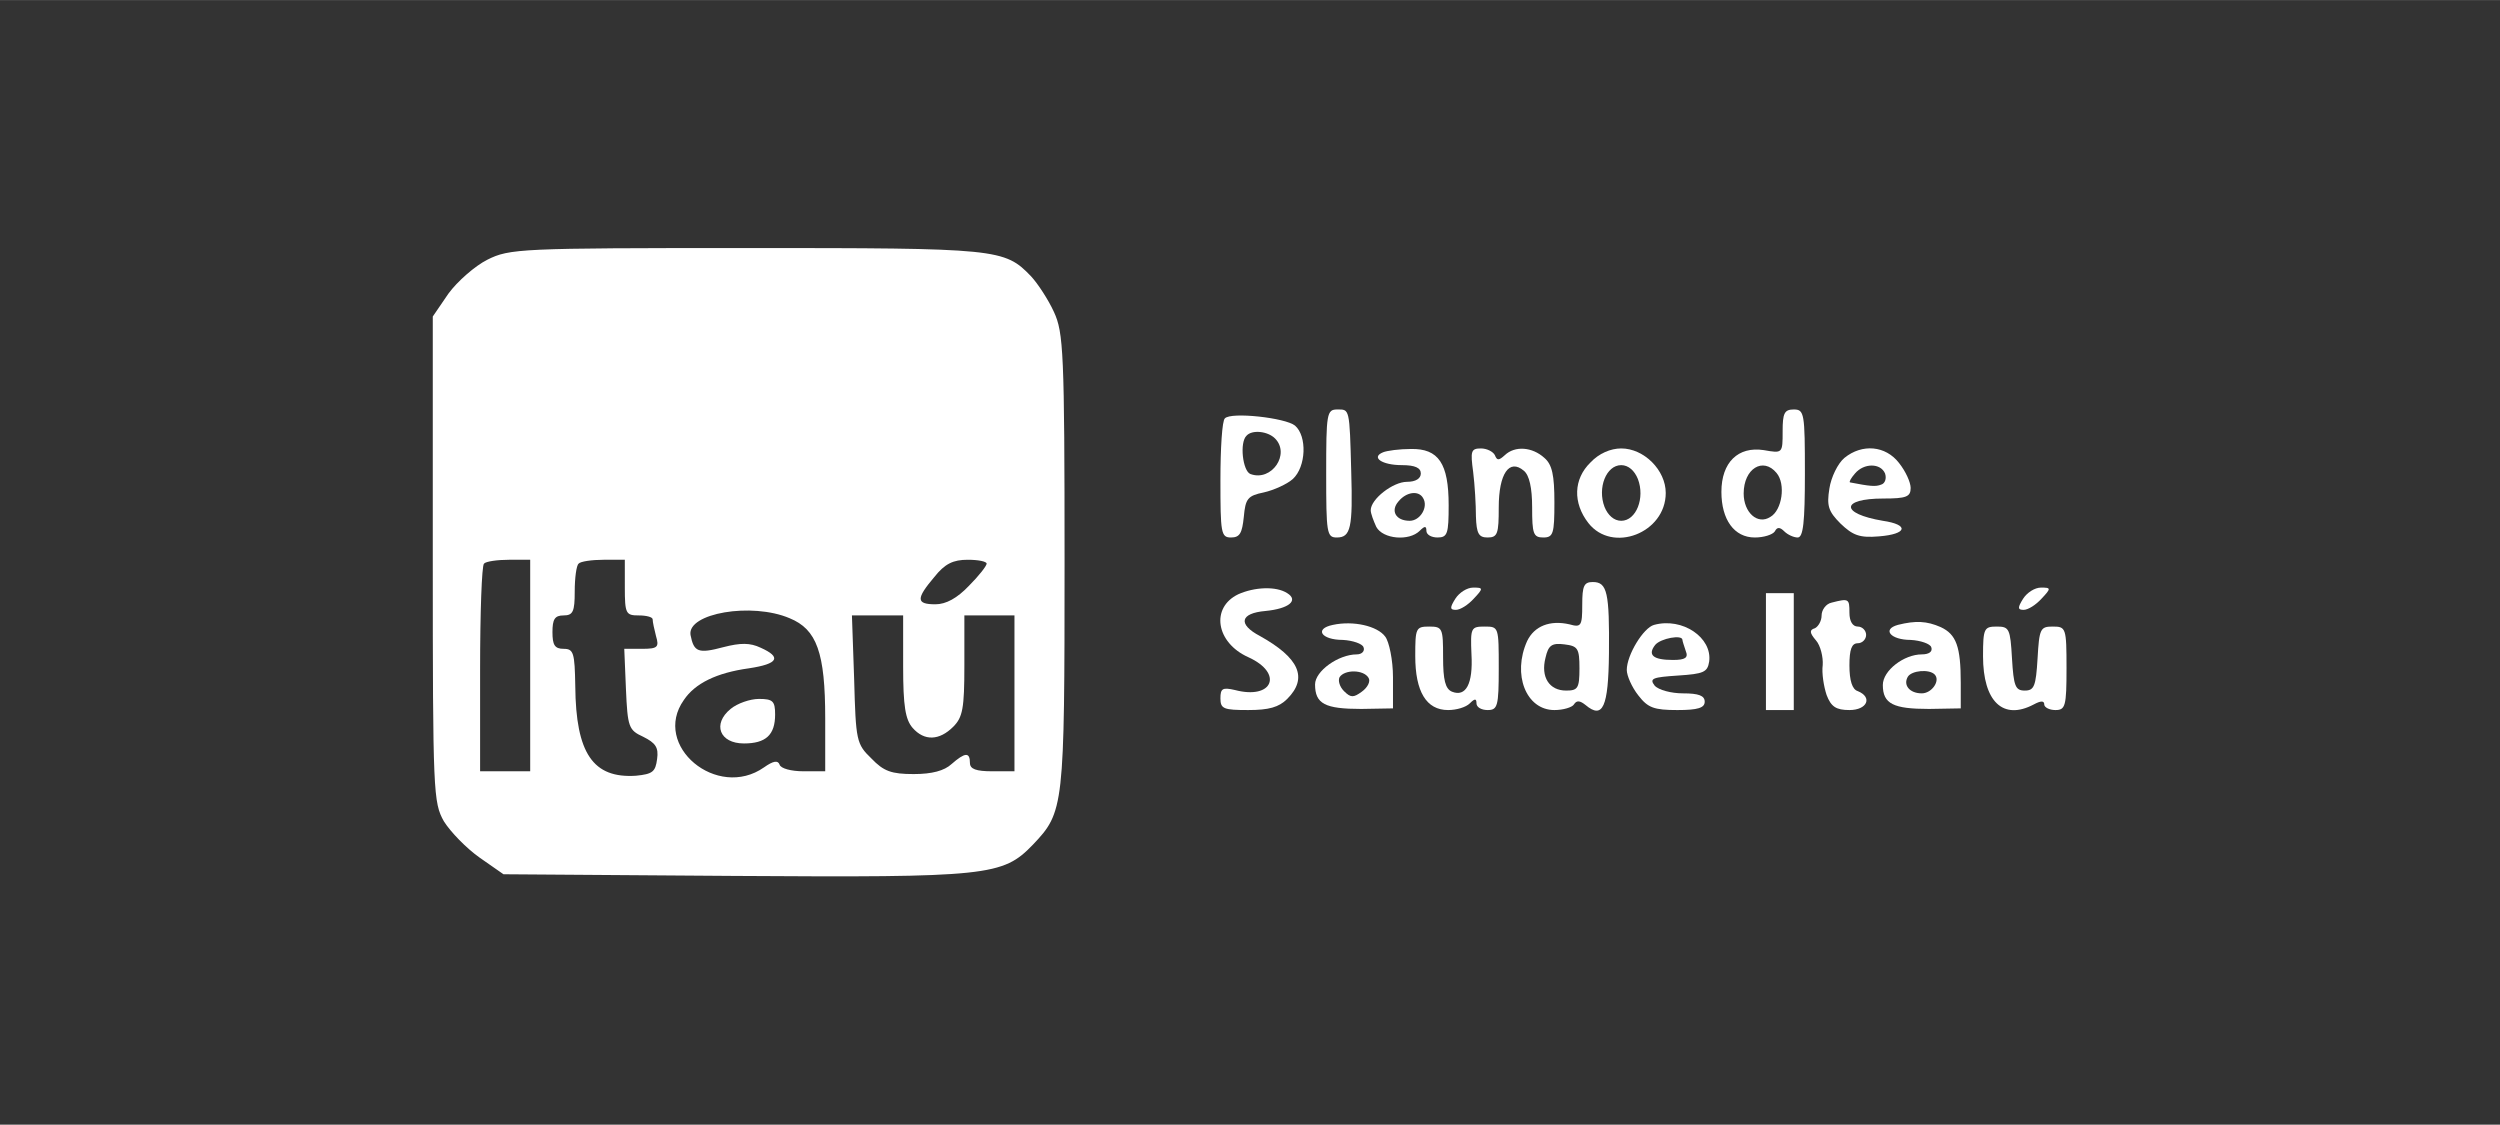 <svg version="1.1" xmlns="http://www.w3.org/2000/svg" xmlns:xlink="http://www.w3.org/1999/xlink" width="449pt" height="202pt" viewBox="0,0,256,115.156"><rect x="0" y="0" width="256" height="115.156" fill="#333333" stroke="none"/><g fill="#ffffff" fill-rule="nonzero" stroke="none" stroke-width="1" stroke-linecap="butt" stroke-linejoin="miter" stroke-miterlimit="10" stroke-dasharray="" stroke-dashoffset="0" font-family="none" font-weight="none" font-size="none" text-anchor="none" style="mix-blend-mode: normal"><g transform="translate(-0.428,0.312) scale(0.57,0.57)"><g transform="translate(0,202) scale(0.1,-0.1)"><path d="M883,1559c-22,-11 -54,-39 -70,-61l-28,-41v-436c0,-421 1,-437 20,-471c12,-19 40,-48 64,-65l43,-30l415,-3c456,-3 482,0 536,56c56,59 57,66 57,509c0,376 -2,411 -19,448c-10,22 -29,51 -41,64c-48,50 -59,51 -512,51c-407,0 -425,-1 -465,-21zM960,830v-190h-45h-45v183c0,101 3,187 7,190c3,4 24,7 45,7h38zM1130,970c0,-47 2,-50 25,-50c14,0 25,-3 25,-7c0,-5 3,-18 6,-30c6,-20 3,-23 -25,-23h-32l3,-72c3,-69 5,-74 31,-86c22,-11 28,-19 25,-40c-3,-23 -8,-27 -38,-30c-77,-5 -108,40 -109,161c-1,60 -3,67 -21,67c-16,0 -20,7 -20,30c0,23 4,30 20,30c17,0 20,7 20,43c0,24 3,47 7,50c3,4 24,7 45,7h38zM1780,1013c0,-4 -14,-22 -32,-40c-21,-22 -41,-33 -60,-33c-35,0 -35,10 -2,49c19,24 34,31 60,31c19,0 34,-3 34,-7zM1426,915c49,-20 64,-62 64,-180v-95h-39c-22,0 -41,5 -43,12c-3,8 -11,7 -28,-5c-84,-59 -202,39 -144,121c20,30 59,49 117,57c53,8 59,20 21,37c-19,9 -36,9 -67,1c-45,-12 -53,-9 -59,22c-6,39 110,59 178,30zM1630,828c0,-71 4,-95 17,-110c21,-24 48,-23 73,2c17,17 20,33 20,110v90h45h45v-140v-140h-40c-29,0 -40,4 -40,15c0,20 -9,19 -33,-2c-13,-12 -35,-18 -68,-18c-40,0 -54,5 -76,28c-27,26 -28,32 -31,142l-4,115h46h46z"></path><path d="M1320,752c-33,-27 -20,-62 24,-62c39,0 56,15 56,52c0,24 -4,28 -29,28c-16,0 -39,-8 -51,-18z"></path><path d="M2390,1175c0,-107 1,-115 19,-115c25,0 29,17 26,118c-3,115 -3,112 -25,112c-19,0 -20,-7 -20,-115z"></path><path d="M3210,1251c0,-40 0,-40 -34,-34c-46,7 -76,-22 -76,-75c0,-50 23,-82 60,-82c16,0 32,5 36,11c4,8 9,8 17,0c6,-6 17,-11 24,-11c10,0 13,27 13,115c0,108 -1,115 -20,115c-17,0 -20,-7 -20,-39zM3199,1176c17,-20 10,-67 -11,-79c-23,-15 -48,8 -48,42c0,45 35,66 59,37z"></path><path d="M2208,1274c-5,-4 -8,-54 -8,-111c0,-95 1,-103 19,-103c16,0 20,8 23,37c3,33 7,38 36,44c18,4 42,15 52,24c24,22 26,77 4,96c-17,14 -115,25 -126,13zM2298,1238c28,-28 -6,-78 -44,-64c-14,5 -20,57 -7,69c10,11 38,8 51,-5z"></path><path d="M2492,1213c-22,-9 -2,-23 34,-23c24,0 34,-5 34,-15c0,-9 -9,-15 -25,-15c-25,0 -65,-31 -65,-51c0,-6 5,-19 10,-30c12,-22 59,-26 78,-7c9,9 12,9 12,0c0,-7 9,-12 20,-12c18,0 20,7 20,58c0,75 -18,102 -68,101c-20,0 -43,-3 -50,-6zM2564,1131c10,-16 -5,-41 -24,-41c-25,0 -35,18 -20,35c14,17 36,20 44,6z"></path><path d="M2654,1178c3,-24 5,-60 5,-80c1,-31 5,-38 21,-38c18,0 20,7 20,54c0,61 19,88 45,66c10,-8 15,-31 15,-66c0,-47 2,-54 20,-54c18,0 20,7 20,63c0,49 -4,68 -18,80c-22,20 -53,22 -71,5c-11,-10 -14,-10 -18,0c-3,6 -14,12 -25,12c-18,0 -19,-5 -14,-42z"></path><path d="M2865,1195c-31,-30 -32,-73 -4,-109c43,-55 139,-18 139,54c0,41 -39,80 -80,80c-19,0 -40,-9 -55,-25zM2950,1165c13,-34 -3,-75 -30,-75c-13,0 -24,10 -30,25c-13,34 3,75 30,75c13,0 24,-10 30,-25z"></path><path d="M3321,1203c-12,-10 -24,-35 -27,-55c-5,-31 -2,-41 20,-63c22,-21 34,-26 69,-23c51,4 55,21 7,28c-77,13 -76,40 1,40c41,0 49,3 49,19c0,10 -9,30 -21,45c-24,31 -66,35 -98,9zM3394,1175c3,-9 0,-18 -7,-20c-10,-4 -20,-3 -56,4c-2,1 2,8 9,16c16,19 46,19 54,0z"></path><path d="M2850,939c0,-38 -2,-41 -23,-35c-35,8 -63,-3 -76,-30c-27,-60 -2,-124 49,-124c16,0 32,5 35,10c5,8 11,7 21,-1c31,-26 41,-4 42,93c1,109 -3,128 -29,128c-16,0 -19,-7 -19,-41zM2845,825c0,-36 -3,-40 -24,-40c-30,0 -46,24 -37,59c5,22 11,27 34,24c24,-3 27,-7 27,-43z"></path><path d="M2232,958c-50,-24 -40,-87 18,-113c64,-29 44,-77 -24,-59c-22,5 -26,3 -26,-15c0,-19 6,-21 50,-21c37,0 55,5 70,20c38,38 21,74 -49,113c-40,21 -36,41 10,45c42,4 60,19 39,32c-20,13 -59,11 -88,-2z"></path><path d="M2622,950c-10,-16 -10,-20 1,-20c8,0 22,9 32,20c18,19 17,20 -1,20c-11,0 -25,-9 -32,-20z"></path><path d="M3642,950c-10,-16 -10,-20 1,-20c8,0 22,9 32,20c18,19 17,20 -1,20c-11,0 -25,-9 -32,-20z"></path><path d="M3180,855v-105h25h25v105v105h-25h-25z"></path><path d="M3298,943c-10,-2 -18,-13 -18,-23c0,-10 -6,-20 -12,-23c-10,-3 -10,-8 2,-22c8,-9 13,-30 12,-44c-2,-15 2,-39 7,-54c8,-21 17,-27 41,-27c32,0 42,23 15,34c-10,3 -15,19 -15,46c0,29 4,40 15,40c8,0 15,7 15,15c0,8 -7,15 -15,15c-9,0 -15,9 -15,25c0,25 -1,26 -32,18z"></path><path d="M2402,903c-34,-7 -21,-27 18,-27c18,-1 35,-7 37,-13c3,-7 -3,-13 -12,-13c-33,0 -75,-30 -75,-54c0,-35 18,-44 83,-44l57,1v56c0,31 -7,64 -14,73c-14,19 -57,29 -94,21zM2466,808c4,-6 -1,-17 -12,-25c-15,-11 -20,-11 -32,1c-8,8 -11,19 -8,25c9,14 43,14 52,-1z"></path><path d="M2979,903c-19,-5 -49,-54 -49,-81c0,-10 9,-31 21,-46c17,-22 28,-26 70,-26c37,0 49,4 49,15c0,11 -11,15 -39,15c-21,0 -44,6 -51,14c-10,13 -3,15 42,18c46,3 53,6 56,25c6,43 -48,80 -99,66zM3030,876c0,-2 3,-11 6,-20c5,-12 -1,-16 -23,-16c-36,0 -46,9 -32,27c10,12 49,19 49,9z"></path><path d="M3417,903c-29,-8 -13,-27 23,-27c18,-1 35,-7 37,-13c3,-8 -4,-13 -17,-13c-32,0 -70,-29 -70,-55c0,-34 19,-43 83,-43l57,1v46c0,65 -8,87 -36,100c-25,11 -45,12 -77,4zM3483,814c11,-11 -5,-34 -23,-34c-22,0 -34,15 -25,30c7,11 38,14 48,4z"></path><path d="M2550,847c0,-64 20,-97 59,-97c15,0 32,5 39,12c9,9 12,9 12,0c0,-7 9,-12 20,-12c18,0 20,7 20,75c0,74 0,75 -25,75c-25,0 -26,-2 -24,-50c3,-53 -10,-77 -35,-67c-12,5 -16,21 -16,62c0,52 -1,55 -25,55c-24,0 -25,-3 -25,-53z"></path><path d="M3570,847c0,-82 36,-116 91,-87c13,7 19,7 19,0c0,-5 9,-10 20,-10c18,0 20,7 20,75c0,73 -1,75 -25,75c-22,0 -24,-4 -27,-57c-3,-50 -6,-58 -23,-58c-17,0 -20,8 -23,58c-3,53 -5,57 -27,57c-23,0 -25,-3 -25,-53z"></path></g></g></g></svg>